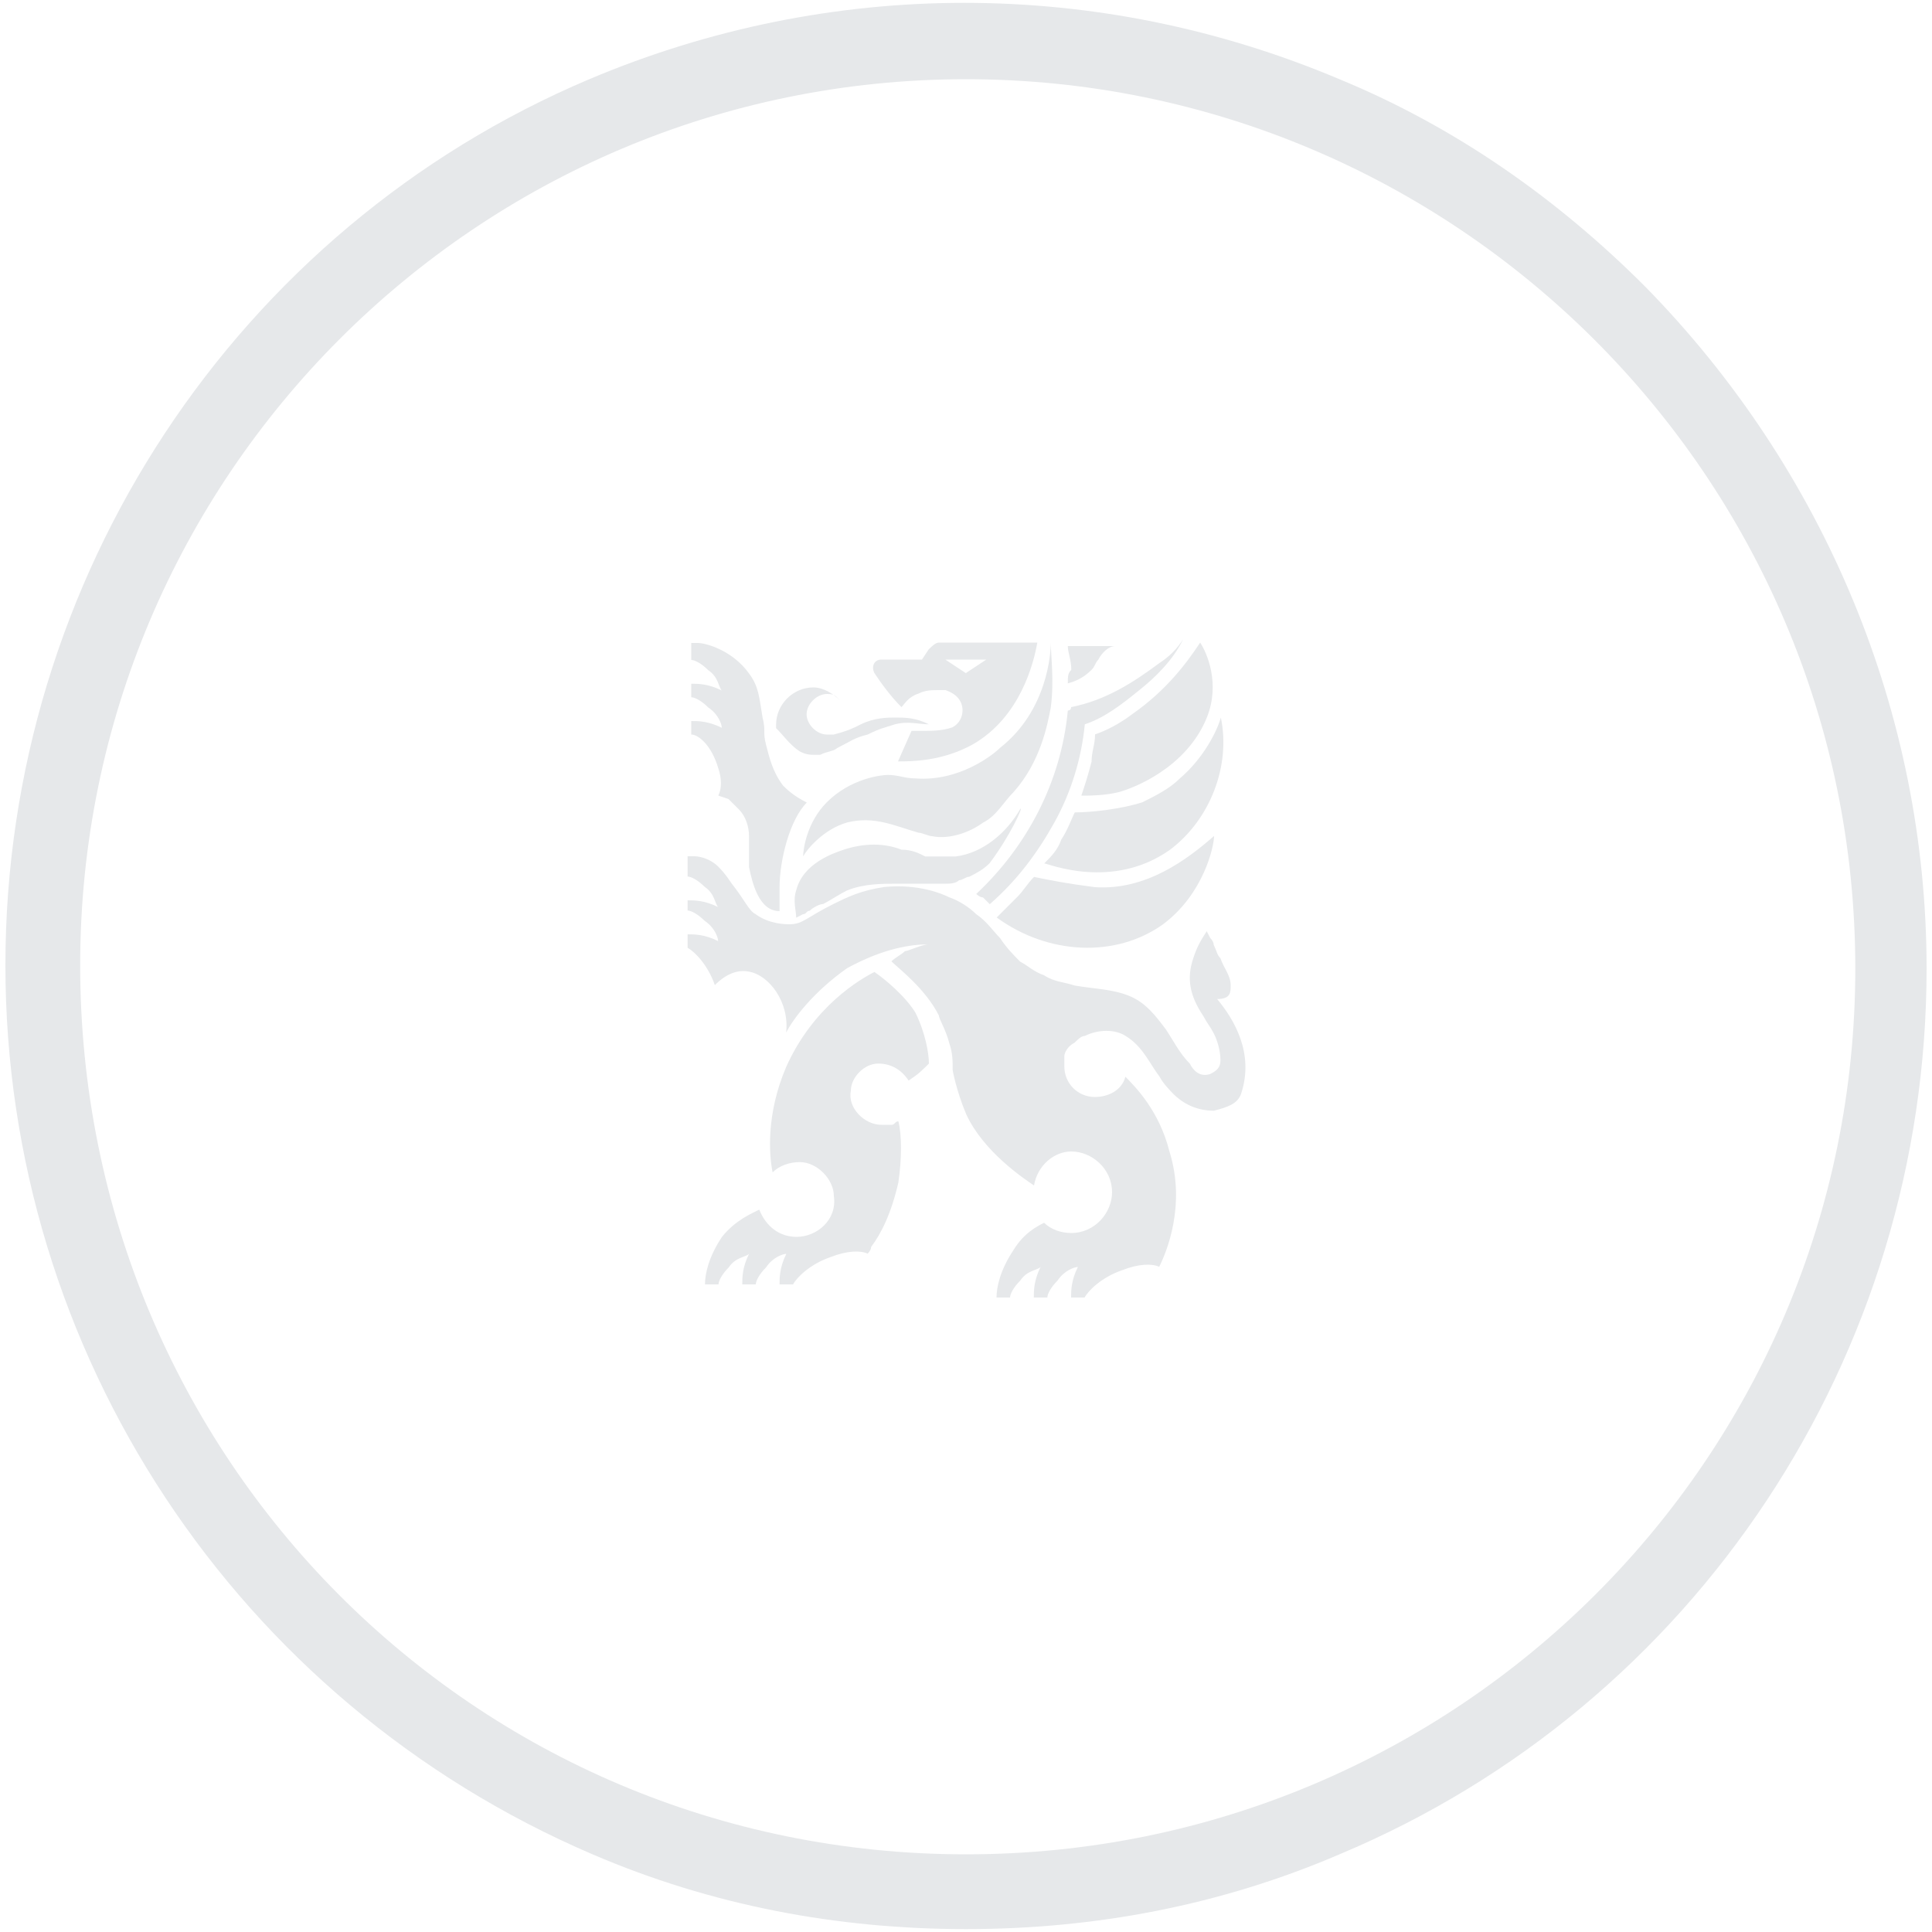 <?xml version="1.0" encoding="utf-8"?>
<!-- Generator: Adobe Illustrator 27.1.1, SVG Export Plug-In . SVG Version: 6.00 Build 0)  -->
<svg version="1.1" id="Layer_1" xmlns="http://www.w3.org/2000/svg" xmlns:xlink="http://www.w3.org/1999/xlink" x="0px" y="0px"
	 viewBox="0 0 1000 1000" style="enable-background:new 0 0 1000 1000;" xml:space="preserve">
<style type="text/css">
	.st0{fill:#E6E8EA;}
</style>
<g>
	<path class="st0" d="M306.7,959.8c61.5,26.4,126.5,38.7,193.3,38.7s131.8-12.3,193.3-38.7c184.5-77.3,303.9-258.3,303.9-458.5
		c0-131.8-52.7-258.3-145.8-353.1C805.7,102.5,753,65.6,693.3,41C568.5-11.7,429.7-11.7,305,41C122.3,118.3,2.8,299.3,2.8,499.6
		S122.3,880.8,306.7,959.8L306.7,959.8z M500,41L500,41c253,0,460.3,205.5,460.3,460.3c0,253-205.5,458.5-460.3,458.5
		S41.5,754.3,41.5,499.6C41.5,246.6,247,41,500,41L500,41z"/>
	<g>
		<path class="st0" d="M452.6,503.1c-7,3.5-31.6,17.6-45.7,49.2c-10.5,24.6-8.8,45.7-7,54.5c3.5-3.5,8.8-5.3,14.1-5.3
			c8.8,0,17.6,8.8,17.6,17.6c1.8,12.3-8.8,21.1-19.3,21.1c-8.8,0-15.8-5.3-19.3-14.1c-3.5,1.8-12.3,5.3-19.3,14.1
			c-7,10.5-8.8,19.3-8.8,24.6h7c0-1.8,1.8-5.3,5.3-8.8c3.5-5.3,8.8-5.3,10.5-7c-3.5,7-3.5,12.3-3.5,15.8h7c0-1.8,1.8-5.3,5.3-8.8
			c3.5-5.3,8.8-7,10.5-7c-3.5,7-3.5,12.3-3.5,15.8h7c1.8-3.5,8.8-10.5,19.3-14.1c8.8-3.5,15.8-3.5,19.3-1.8l0,0c0,0,1.8-1.8,1.8-3.5
			c5.3-7,10.5-17.6,14.1-33.4c1.8-12.3,1.8-24.6,0-31.6c-1.8,0-1.8,1.8-3.5,1.8c0,0-1.8,0-5.3,0c-8.8,0-17.6-8.8-15.8-17.6
			c0-7,7-14.1,14.1-14.1s12.3,3.5,15.8,8.8c5.3-3.5,7-5.3,10.5-8.8c0-5.3-1.8-15.8-7-26.4C468.4,515.4,457.8,506.6,452.6,503.1z"/>
		<path class="st0" d="M528.1,418.7c-7,12.3-19.3,22.8-33.4,24.6c-5.3,0-10.5,0-15.8,0c-3.5-1.8-7-3.5-12.3-3.5
			c-8.8-3.5-19.3-3.5-29.9,0l0,0c-5.3,1.8-21.1,7-24.6,21.1c-1.8,5.3,0,10.5,0,14.1l3.5-1.8c1.8,0,1.8-1.8,3.5-1.8
			c1.8-1.8,5.3-3.5,7-3.5c3.5-1.8,8.8-5.3,12.3-7c8.8-3.5,17.6-3.5,26.4-3.5c3.5,0,7,0,10.5,0c5.3,0,8.8,0,14.1,0c1.8,0,5.3,0,7-1.8
			c1.8,0,3.5-1.8,5.3-1.8c3.5-1.8,7-3.5,10.5-7C522.8,432.8,529.9,417,528.1,418.7z"/>
		<path class="st0" d="M517.6,387.1c-3.5,3.5-21.1,17.6-43.9,15.8c-5.3,0-8.8-1.8-14.1-1.8c-3.5,0-19.3,1.8-31.6,14.1
			c-10.5,10.5-12.3,24.6-12.3,28.1c1.8-3.5,10.5-14.1,22.8-17.6c14.1-3.5,24.6,1.8,36.9,5.3c1.8,0,5.3,1.8,7,1.8
			c8.8,1.8,19.3-1.8,26.4-7c7-3.5,10.5-10.5,15.8-15.8c14.1-15.8,17.6-35.1,19.3-43.9c1.8-14.1,0-26.4,0-33.4
			C543.9,337.9,542.2,367.8,517.6,387.1z"/>
		<path class="st0" d="M371.8,397.7c1.8,5.3,1.8,10.5,0,14.1l5.3,1.8c1.8,1.8,3.5,3.5,5.3,5.3c3.5,3.5,5.3,8.8,5.3,14.1
			s0,10.5,0,15.8c1.8,8.8,5.3,22.8,15.8,22.8c0-3.5,0-8.8,0-12.3c0-14.1,5.3-35.1,14.1-43.9c-7-3.5-10.5-7-12.3-8.8
			c-5.3-7-7-14.1-8.8-21.1c-1.8-7,0-7-1.8-14.1c-1.8-10.5-1.8-15.8-7-22.8c-8.8-12.3-22.8-15.8-26.4-15.8c-1.8,0-1.8,0-3.5,0v8.8
			c1.8,0,5.3,1.8,8.8,5.3c5.3,3.5,5.3,8.8,7,10.5c-7-3.5-12.3-3.5-15.8-3.5v7c1.8,0,5.3,1.8,8.8,5.3c5.3,3.5,7,8.8,7,10.5
			c-7-3.5-12.3-3.5-15.8-3.5v7C361.2,380.1,368.2,385.4,371.8,397.7z"/>
		<path class="st0" d="M413.9,388.9c3.5,1.8,5.3,1.8,8.8,1.8h1.8c3.5-1.8,7-1.8,8.8-3.5c7-3.5,8.8-5.3,15.8-7
			c7-3.5,8.8-3.5,14.1-5.3c7-1.8,12.3,0,17.6,0c-7-3.5-12.3-3.5-17.6-3.5c-3.5,0-10.5,0-17.6,3.5c-3.5,1.8-7,3.5-14.1,5.3
			c-1.8,0-1.8,0-3.5,0c-5.3,0-10.5-5.3-10.5-10.5c0-5.3,5.3-10.5,10.5-10.5c1.8,0,3.5,0,5.3,1.8l1.8,1.8c-3.5-3.5-8.8-7-14.1-7
			c-10.5,0-19.3,8.8-19.3,19.3v1.8C405.1,380.1,408.6,385.4,413.9,388.9z"/>
		<path class="st0" d="M466.6,366c1.8-1.8,3.5-5.3,8.8-7c3.5-1.8,7-1.8,10.5-1.8c1.8,0,1.8,0,3.5,0c5.3,1.8,8.8,5.3,8.8,10.5l0,0
			c0,3.5-1.8,7-5.3,8.8c-5.3,1.8-10.5,1.8-15.8,1.8c-1.8,0-3.5,0-5.3,0l-7,15.8c7,0,22.8,0,38.7-8.8c24.6-14.1,31.6-42.2,33.4-52.7
			h-50.9c-1.8,0-3.5,1.8-5.3,3.5l-3.5,5.3h-21.1c-3.5,0-5.3,3.5-3.5,7C456.1,353.7,461.3,360.8,466.6,366z M500,341.4h10.5l-5.3,3.5
			l-5.3,3.5l-5.3-3.5l-5.3-3.5C489.5,341.4,500,341.4,500,341.4z"/>
		<path class="st0" d="M552.7,367.8c-3.5,36.9-21.1,70.3-47.4,94.9c0,0,1.8,1.8,3.5,1.8c1.8,1.8,3.5,3.5,3.5,3.5
			c14.1-12.3,24.6-26.4,33.4-42.2c8.8-15.8,14.1-33.4,15.8-50.9c10.5-3.5,19.3-10.5,28.1-17.6c8.8-7,17.6-15.8,22.8-26.4
			c-3.5,5.3-7,8.8-12.3,12.3c-14.1,10.5-28.1,19.3-45.7,22.8C554.5,367.8,552.7,367.8,552.7,367.8z"/>
		<path class="st0" d="M552.7,353.7c7-1.8,10.5-5.3,12.3-7c1.8-1.8,1.8-3.5,3.5-5.3c1.8-3.5,5.3-7,8.8-7c-8.8,0-15.8,0-24.6,0
			c0,3.5,1.8,7,1.8,12.3C552.7,348.5,552.7,350.2,552.7,353.7z"/>
		<path class="st0" d="M610.7,402.9c-5.3,5.3-12.3,8.8-19.3,12.3c-10.5,3.5-26.4,5.3-35.1,5.3c-1.8,3.5-3.5,8.8-7,14.1
			c-1.8,5.3-5.3,8.8-8.8,12.3c1.8,0,35.1,14.1,65-7c21.1-15.8,31.6-43.9,26.4-68.5C630,378.3,623,392.4,610.7,402.9z"/>
		<path class="st0" d="M586.1,369.6c-7,5.3-14.1,8.8-19.3,10.5c0,5.3-1.8,8.8-1.8,14.1c-1.8,7-3.5,12.3-5.3,17.6c1.8,0,1.8,0,3.5,0
			c0,0,8.8,0,15.8-1.8c7-1.8,35.1-12.3,45.7-38.7c7-17.6,0-33.4-3.5-38.7C614.2,343.2,603.7,357.3,586.1,369.6z"/>
		<path class="st0" d="M566.8,459.2c-14.1-1.8-22.8-3.5-31.6-5.3c-3.5,3.5-5.3,7-8.8,10.5s-7,7-10.5,10.5
			c26.4,19.3,61.5,21.1,86.1,3.5c21.1-15.8,26.4-40.4,26.4-45.7C614.2,445.1,593.1,460.9,566.8,459.2z"/>
		<path class="st0" d="M630,517.1c7,0,7-3.5,7-7c0-5.3-3.5-8.8-5.3-14.1c-1.8-1.8-1.8-3.5-3.5-7c0-1.8-1.8-3.5-1.8-3.5l-1.8-3.5
			c-3.5,5.3-5.3,8.8-7,14.1c-3.5,10.5-1.8,19.3,5.3,29.9c1.8,3.5,3.5,5.3,5.3,8.8c1.8,3.5,3.5,8.8,3.5,14.1c0,3.5-1.8,5.3-5.3,7
			c-5.3,1.8-8.8-1.8-10.5-5.3c-5.3-5.3-8.8-12.3-12.3-17.6c-5.3-7-10.5-14.1-19.3-17.6s-17.6-3.5-28.1-5.3
			c-5.3-1.8-10.5-1.8-15.8-5.3c-5.3-1.8-8.8-5.3-12.3-7c-3.5-3.5-7-7-10.5-12.3l0,0c-3.5-3.5-7-8.8-12.3-12.3
			c-3.5-3.5-8.8-7-14.1-8.8c-3.5-1.8-15.8-7-33.4-5.3c-12.3,1.8-19.3,5.3-26.4,8.8c-14.1,7-15.8,10.5-22.8,10.5
			c-1.8,0-10.5,0-17.6-5.3c-3.5-1.8-5.3-7-12.3-15.8c-3.5-5.3-5.3-7-7-8.8c-3.5-3.5-8.8-5.3-12.3-5.3h-3.5v10.5
			c1.8,0,5.3,1.8,8.8,5.3c5.3,3.5,5.3,8.8,7,10.5c-7-3.5-12.3-3.5-15.8-3.5v5.3c1.8,0,5.3,1.8,8.8,5.3c5.3,3.5,7,8.8,7,10.5
			c-7-3.5-12.3-3.5-15.8-3.5v7c3.5,1.8,10.5,8.8,14.1,19.3c1.8-1.8,8.8-8.8,17.6-7c10.5,1.8,21.1,15.8,19.3,31.6
			c3.5-7,14.1-21.1,31.6-33.4c19.3-10.5,33.4-12.3,42.2-12.3c-3.5,0-10.5,3.5-12.3,3.5c-1.8,1.8-5.3,3.5-7,5.3
			c3.5,3.5,17.6,14.1,24.6,28.1c0,1.8,3.5,7,5.3,14.1c1.8,5.3,1.8,8.8,1.8,14.1c0,0,1.8,10.5,7,22.8c8.8,19.3,29.9,33.4,35.1,36.9
			c1.8-10.5,10.5-17.6,19.3-17.6c10.5,0,21.1,8.8,21.1,21.1c0,10.5-8.8,21.1-21.1,21.1c-5.3,0-10.5-1.8-14.1-5.3l0,0
			c-3.5,1.8-10.5,5.3-15.8,14.1c-7,10.5-8.8,19.3-8.8,24.6h7c0-1.8,1.8-5.3,5.3-8.8c3.5-5.3,8.8-5.3,10.5-7
			c-3.5,7-3.5,12.3-3.5,15.8h7c0-1.8,1.8-5.3,5.3-8.8c3.5-5.3,8.8-7,10.5-7c-3.5,7-3.5,12.3-3.5,15.8h7c1.8-3.5,8.8-10.5,19.3-14.1
			c8.8-3.5,15.8-3.5,19.3-1.8c3.5-7,14.1-31.6,5.3-59.7c-5.3-21.1-17.6-33.4-22.8-38.7l0,0c-1.8,7-8.8,10.5-15.8,10.5
			c-8.8,0-15.8-7-15.8-15.8c0-1.8,0-3.5,0-5.3c0-1.8,1.8-5.3,5.3-7c1.8-1.8,3.5-3.5,5.3-3.5c7-3.5,15.8-3.5,21.1,0
			c8.8,5.3,12.3,14.1,17.6,21.1c1.8,3.5,5.3,7,7,8.8c5.3,5.3,12.3,8.8,21.1,8.8c7-1.8,12.3-3.5,14.1-8.8
			C649.3,545.2,638.8,527.7,630,517.1z"/>
	</g>
</g>
</svg>
